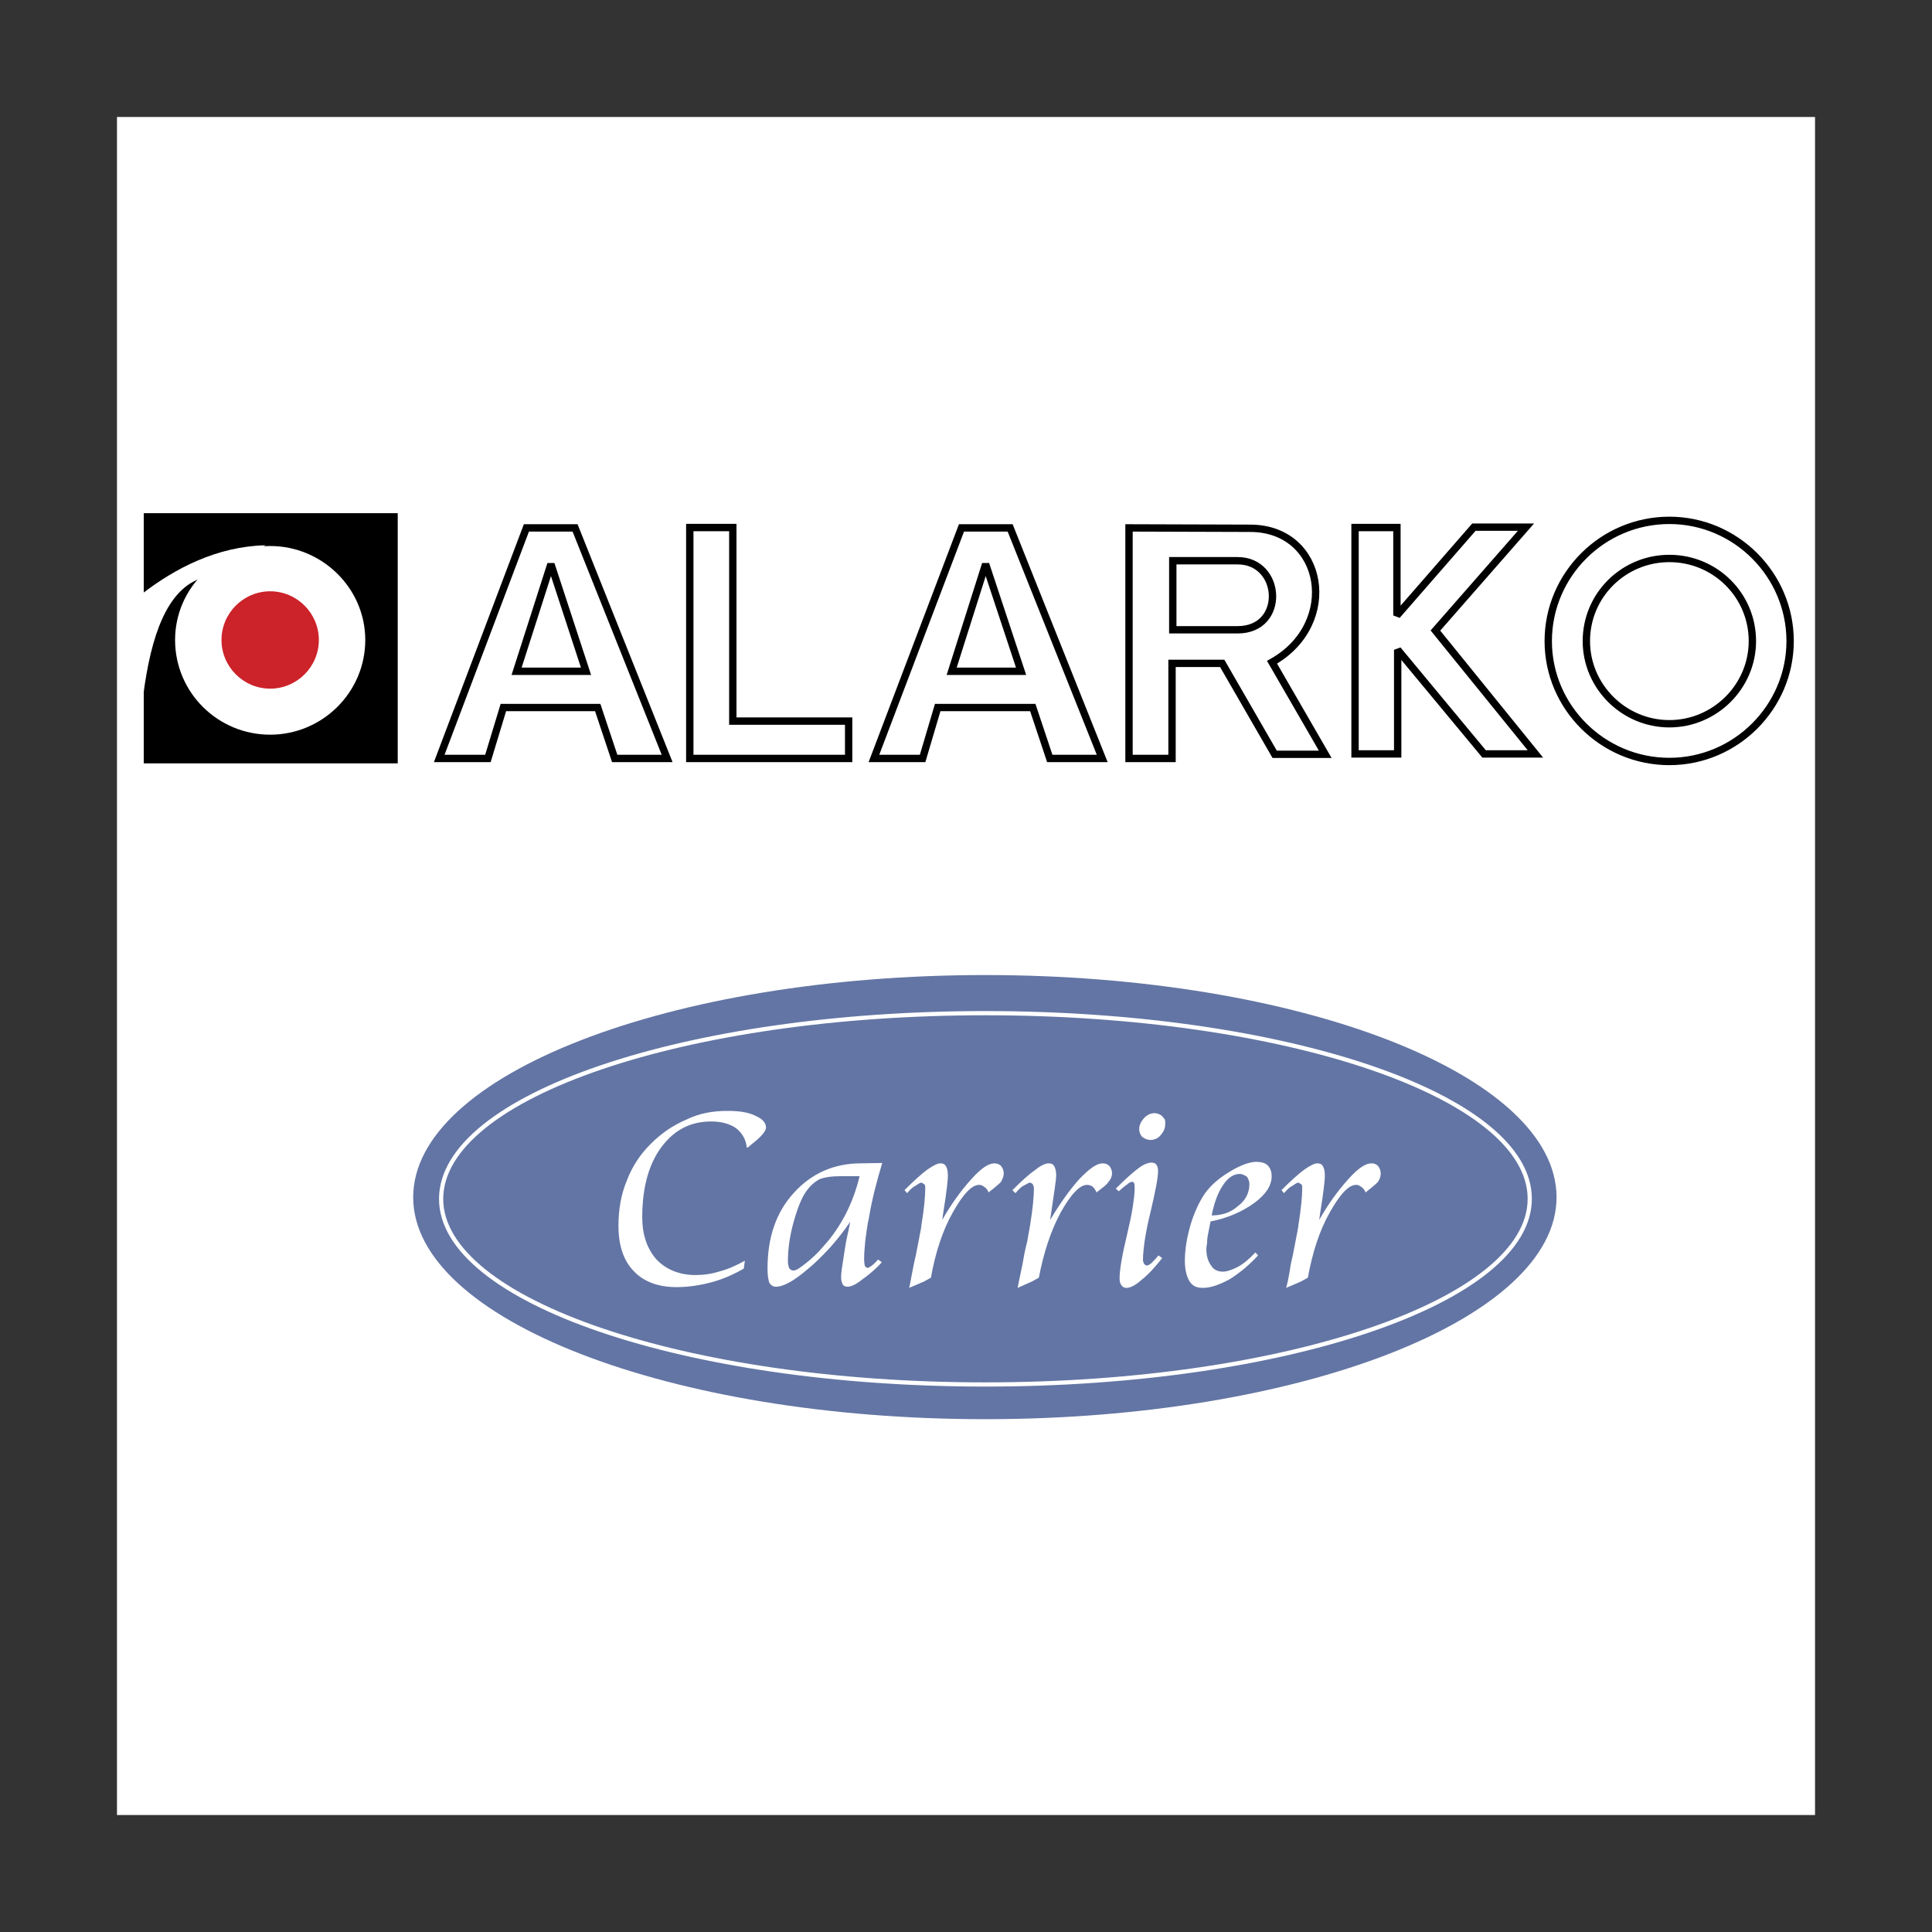 <?xml version="1.0" encoding="utf-8"?>
<!-- Generator: Adobe Illustrator 22.1.0, SVG Export Plug-In . SVG Version: 6.00 Build 0)  -->
<svg version="1.1" id="Layer_1" xmlns="http://www.w3.org/2000/svg" xmlns:xlink="http://www.w3.org/1999/xlink" x="0px" y="0px"
	 viewBox="0 0 512 512" style="enable-background:new 0 0 512 512;" xml:space="preserve">
<rect x="0" y="0" width="512" height="512" fill="#333333" stroke="none"/>
<style type="text/css">
	.st0{fill:#FFFFFF;}
	.st1{fill:none;stroke:#000000;stroke-width:1.948;stroke-miterlimit:2.613;}
	.st2{fill:#CC2229;}
	.st3{fill:#6375A4;}
	.st4{fill:none;stroke:#FFFFFF;stroke-width:1.113;stroke-miterlimit:2.613;}
</style>
<g>
	<path class="st0" d="M31,31h450v450H31V31z"/>
	<path d="M105.4,202.3H38.1v-66.3h67.3V202.3L105.4,202.3z"/>
	<path class="st0" d="M71.6,144.7c13.8,0,25.2,11.2,25.2,24.9c0,13.9-11.4,25.1-25.2,25.1c-13.9,0-25.2-11.2-25.2-25.1
		C46.4,155.9,57.7,144.7,71.6,144.7z"/>
	<path class="st0" d="M70.4,144.5c-12.9,0.3-24,6.1-32.8,12.9v29.9c1.8-16.3,5.6-29.4,14.3-33.5L70.4,144.5z"/>
	<path class="st1" d="M139.5,139.9h12.9l24.4,61.1h-13.9l-4.5-13.5h-25l-4.1,13.5h-12.9L139.5,139.9L139.5,139.9z M136.9,177.9h18.4
		l-9.3-28.4L136.9,177.9z M254.8,139.9h12.9l24.4,61.1h-13.9l-4.5-13.5h-25.2l-4,13.5h-12.9L254.8,139.9L254.8,139.9z M252.2,177.9
		h18.4l-9.4-28.4L252.2,177.9z M182.8,201h42.1v-9.9h-30.7v-51.3h-11.4L182.8,201L182.8,201z M299.2,139.9V201h11.4v-25.2h13.3
		l13.9,24.1h13.4l-14.1-24.4c18.2-10.2,13.9-35.5-5.8-35.5L299.2,139.9L299.2,139.9z M310.8,148.6h17.2c11.8,0,12.8,18.3,0,18.3
		h-17.2V148.6z M359.1,139.9v59.9h11.3v-27.6l22.9,27.6h13.6l-26.5-32.7l24-27.4h-13.8l-20.4,23.4v-23.3H359.1L359.1,139.9z
		 M442.4,137.9c17.6,0,32,14.4,32,32c0,17.5-14.4,31.9-32,31.9c-17.7,0-32.1-14.4-32.1-31.9C410.3,152.3,424.7,137.9,442.4,137.9
		L442.4,137.9z M442.4,148c12.1,0,22,9.7,22,21.9c0,12-9.9,21.9-22,21.9c-12.1,0-22-9.9-22-21.9C420.4,157.7,430.3,148,442.4,148
		L442.4,148z"/>
	<path class="st2" d="M71.6,156.7c7.1,0,12.9,5.8,12.9,12.9s-5.8,12.9-12.9,12.9c-7.1,0-12.9-5.8-12.9-12.9S64.5,156.7,71.6,156.7
		L71.6,156.7z"/>
	<path class="st3" d="M261.1,258.4c83.3,0,151.4,26.4,151.4,58.9c0,32.3-68.1,58.8-151.4,58.8c-83.5,0-151.6-26.4-151.6-58.8
		C109.5,284.8,177.6,258.4,261.1,258.4z"/>
	<path class="st4" d="M261.1,268.5c79.5,0,144.3,21.9,144.3,49.2c0,27.1-64.8,49.2-144.3,49.2c-79.4,0-144.2-22.1-144.2-49.2
		C117,290.4,181.8,268.5,261.1,268.5L261.1,268.5z"/>
	<path class="st0" d="M198.2,304.1h-0.3c-0.2-2.1-1.2-3.8-2.8-5.1c-1.7-1.2-4-1.8-6.6-1.8c-5.6,0-9.9,2.3-13.3,6.9
		c-3.3,4.5-5,10.7-5,18.5c0,4.6,1.3,8.4,3.8,11.2c2.5,2.6,6,4.1,10.3,4.1c2.2,0,4.3-0.3,6.5-1c2-0.5,4.3-1.5,6.6-2.8l-0.3,2.1
		c-2.6,1.5-5.5,2.8-8.5,3.6s-6.1,1.3-9.3,1.3c-5,0-8.8-1.5-11.4-4.3c-2.7-2.8-4-6.8-4-12c0-4.3,0.7-8.3,2.2-11.9
		c1.4-3.7,3.6-7.1,6.5-9.9c2.7-2.7,5.8-4.8,9.3-6.3c3.5-1.7,7.1-2.3,10.8-2.3c3,0,5.5,0.3,7.5,1.3c1.8,0.8,2.8,1.8,2.8,3.1
		c0,1-1.3,2.5-4,4.6L198.2,304.1L198.2,304.1z M227.8,311.7h-5c-2.5,0-4.3,0.3-5.6,0.8c-1.3,0.7-2.5,1.7-3.6,3.3
		c-1.2,1.7-2.3,4.5-3.3,8.1c-1,3.6-1.5,7.1-1.5,10.4c0,0.7,0.2,1.3,0.3,1.7c0.3,0.5,0.7,0.7,1.2,0.7c0.7,0,1.7-0.7,3.1-1.8
		c1.8-1.4,3.4-2.9,4.8-4.6c2.4-2.6,4.4-5.6,6-8.7C225.8,318.4,227,315.1,227.8,311.7L227.8,311.7z M233.8,308.2
		c-1.5,5-2.7,9.6-3.5,14.4c-0.5,2.1-0.7,4.3-1,6.3c-0.2,2-0.3,3.5-0.3,4.8c0,1,0.2,1.7,0.2,1.8c0.2,0.3,0.5,0.5,0.7,0.5
		c0.3,0,0.5-0.2,1-0.5c0.3-0.2,1-0.8,1.8-1.7l1,0.7c-1.6,1.8-3.5,3.4-5.5,4.8c-1.5,1.2-2.8,1.7-3.6,1.7c-0.5,0-1-0.2-1.2-0.5
		c-0.3-0.5-0.5-1.2-0.5-2c0-1.2,0.3-3,0.7-5.6c0.2-1.5,0.5-3,0.7-4.3c0.3-1.3,0.7-3,1-4.8c-1.6,2.4-3.4,4.6-5.3,6.8
		c-2,2.1-3.8,4-5.8,5.6c-3.8,3.3-6.6,4.8-8.6,4.8c-0.7,0-1.3-0.4-1.7-1c-0.3-0.8-0.5-2.1-0.5-3.8c0-8.3,2.3-15,7-20.1
		c4.6-5.1,10.6-7.8,17.7-7.8L233.8,308.2L233.8,308.2L233.8,308.2z M262,316c-0.3-0.7-0.7-1.2-1.2-1.5c-0.4-0.3-0.8-0.5-1.3-0.5
		c-2,0-4.3,2.5-7,7.3c-2.7,4.8-4.6,10.6-5.8,17.3l-1.8,1c-1.8,0.8-3,1.3-4,1.7c0.2-0.3,0.5-2.5,1.3-6.4c0.3-1.2,0.7-3.1,1.2-5.8
		c0.5-2.6,0.8-4.1,0.8-4.5c0.7-4.3,1-7.6,1-9.7c0-0.5,0-0.8-0.2-1c-0.2-0.2-0.5-0.3-0.8-0.5c-0.3,0-0.8,0.3-1.5,0.8
		c-0.7,0.3-1.5,1-2.3,2l-0.7-0.8c2.5-2.5,4.5-4.3,6-5.4c1.7-1.2,2.8-1.7,3.5-1.7c0.7,0,1.2,0.2,1.5,0.8c0.3,0.5,0.5,1.3,0.5,2.5
		c0,1-0.3,4.1-1.2,9.6l-0.3,2.1c2.2-3.9,4.8-7.6,7.8-10.9c2.5-2.8,4.5-4.1,6-4.1c0.7,0,1.3,0.2,1.8,0.7c0.5,0.7,0.7,1.2,0.7,2
		c0,0.7-0.3,1.5-0.8,2.3C264.5,314,263.5,314.8,262,316L262,316z M290.6,316c-0.3-0.7-0.7-1.2-1-1.5c-0.4-0.3-1-0.5-1.5-0.5
		c-2,0-4.3,2.5-7,7.3c-2.6,4.8-4.5,10.6-5.8,17.3l-1.8,1c-1.7,0.8-3,1.3-3.8,1.7c0-0.3,0.5-2.5,1.3-6.4c0.2-1.2,0.5-3.1,1.2-5.8
		c0.5-2.6,0.7-4.1,0.8-4.5c0.7-4.3,1-7.6,1-9.7c0-0.5-0.2-0.8-0.3-1c0-0.2-0.3-0.3-0.7-0.5c-0.3,0-0.8,0.3-1.7,0.8
		c-0.7,0.3-1.3,1-2.2,2l-0.8-0.8c2.5-2.5,4.5-4.3,6.1-5.4c1.5-1.2,2.7-1.7,3.5-1.7c0.7,0,1.2,0.2,1.5,0.8c0.3,0.5,0.5,1.3,0.5,2.5
		c0,1-0.5,4.1-1.3,9.6l-0.3,2.1c2.7-4.5,5.1-7.9,7.8-10.9c2.7-2.8,4.6-4.1,6.1-4.1c0.7,0,1.3,0.2,1.8,0.7c0.5,0.7,0.7,1.2,0.7,2
		c0,0.7-0.3,1.5-1,2.3C293.3,314,292.1,314.8,290.6,316L290.6,316z M307,332.7l1,0.7c-2,2.5-3.6,4.3-5.5,5.8c-1.7,1.5-3,2.1-4,2.1
		c-0.5,0-1-0.2-1.3-0.7c-0.3-0.3-0.5-1-0.5-1.8c0-2.3,0.7-6.3,2-11.7c0.7-3,1.2-5.3,1.5-7.3c0.3-2,0.5-3.6,0.5-4.8
		c0-0.8,0-1.3-0.2-1.5c0-0.2-0.2-0.3-0.5-0.3c-0.3,0-0.8,0.2-1.3,0.7c-0.8,0.5-1.5,1.2-2.2,1.8l-0.8-0.7c2.5-2.5,4.5-4.3,6-5.4
		c1.3-1,2.5-1.5,3.5-1.5c0.5,0,1,0.2,1.2,0.5c0.3,0.3,0.5,1,0.5,1.7c0,1.8-0.7,5.4-2,10.9c-0.6,2.4-1.1,4.8-1.5,7.3
		c-0.3,2.1-0.5,4-0.5,5.4c0,0.5,0.2,0.8,0.3,1c0,0.2,0.3,0.3,0.7,0.5c0.3,0,0.8-0.3,1.3-0.7C305.7,334.1,306.4,333.5,307,332.7
		L307,332.7z M305.9,295c0.8,0,1.5,0.3,2,0.7c0.3,0.3,0.5,0.7,0.7,0.8c0.2,0.3,0.2,0.7,0.2,1.2c0,1.2-0.3,2.1-1.2,3.1
		c-0.6,0.8-1.6,1.3-2.7,1.3c-0.8,0-1.5-0.3-2.2-0.8c-0.5-0.5-0.8-1.3-0.8-2.1c0-1,0.5-2,1.2-2.8C303.9,295.5,304.9,295,305.9,295
		L305.9,295z M320.8,323.7c-0.3,1.5-0.5,2.6-0.7,3.6c-0.2,1-0.2,1.7-0.2,2c0,0.3-0.2,1-0.2,1.7c0,2,0.5,3.3,1.2,4.3
		c0.7,1.2,1.8,1.7,3.2,1.7c1,0,2.5-0.5,4-1.3s3-2.1,4.6-3.8l0.7,0.8c-2.3,2.5-4.8,4.6-7.5,6.3c-2.8,1.5-5.1,2.3-7.1,2.3
		c-1.7,0-2.8-0.5-3.6-1.8c-0.7-1.2-1.2-3-1.2-5.3c0-3,0.5-6.1,1.5-9.6c1-3.3,2.3-6.1,3.8-8.3c1.5-2.1,3.6-4,6.6-5.8
		c2.8-1.7,5.3-2.6,7-2.6c1.3,0,2.5,0.3,3.1,1c0.7,0.7,1,1.7,1,2.8c0,2.5-1.5,4.8-4.6,7.1C329.2,321.1,325.4,322.8,320.8,323.7
		L320.8,323.7z M321.1,322.1c2.8,0,5.1-0.8,7-2.5c2-1.5,3-3.5,3-5.8c0-0.8-0.3-1.5-0.7-2c-0.5-0.3-1.2-0.7-1.8-0.7
		c-1.7,0-3.2,1-4.5,3C322.8,316,321.8,318.6,321.1,322.1L321.1,322.1z M361.9,316c-0.3-0.7-0.7-1.2-1.2-1.5
		c-0.4-0.3-0.8-0.5-1.3-0.5c-2,0-4.3,2.5-7,7.3c-2.7,4.8-4.6,10.6-5.8,17.3l-1.8,1c-1.8,0.8-3,1.3-4,1.7c0.2-0.3,0.7-2.5,1.3-6.4
		c0.3-1.2,0.7-3.1,1.2-5.8c0.5-2.6,0.8-4.1,0.8-4.5c0.7-4.3,1-7.6,1-9.7c0-0.5,0-0.8-0.2-1c-0.2-0.2-0.5-0.3-0.8-0.5
		c-0.3,0-0.8,0.3-1.5,0.8c-0.7,0.3-1.5,1-2.3,2l-0.7-0.8c2.5-2.5,4.5-4.3,6-5.4c1.7-1.2,2.8-1.7,3.5-1.7c0.7,0,1.2,0.2,1.5,0.8
		c0.3,0.5,0.5,1.3,0.5,2.5c0,1-0.3,4.1-1.2,9.6l-0.3,2.1c2.2-3.9,4.8-7.6,7.8-10.9c2.5-2.8,4.5-4.1,6-4.1c0.8,0,1.3,0.2,1.8,0.7
		c0.5,0.7,0.7,1.2,0.7,2c0,0.7-0.2,1.5-0.8,2.3C364.4,314,363.4,314.8,361.9,316L361.9,316z"/>
</g>
</svg>
